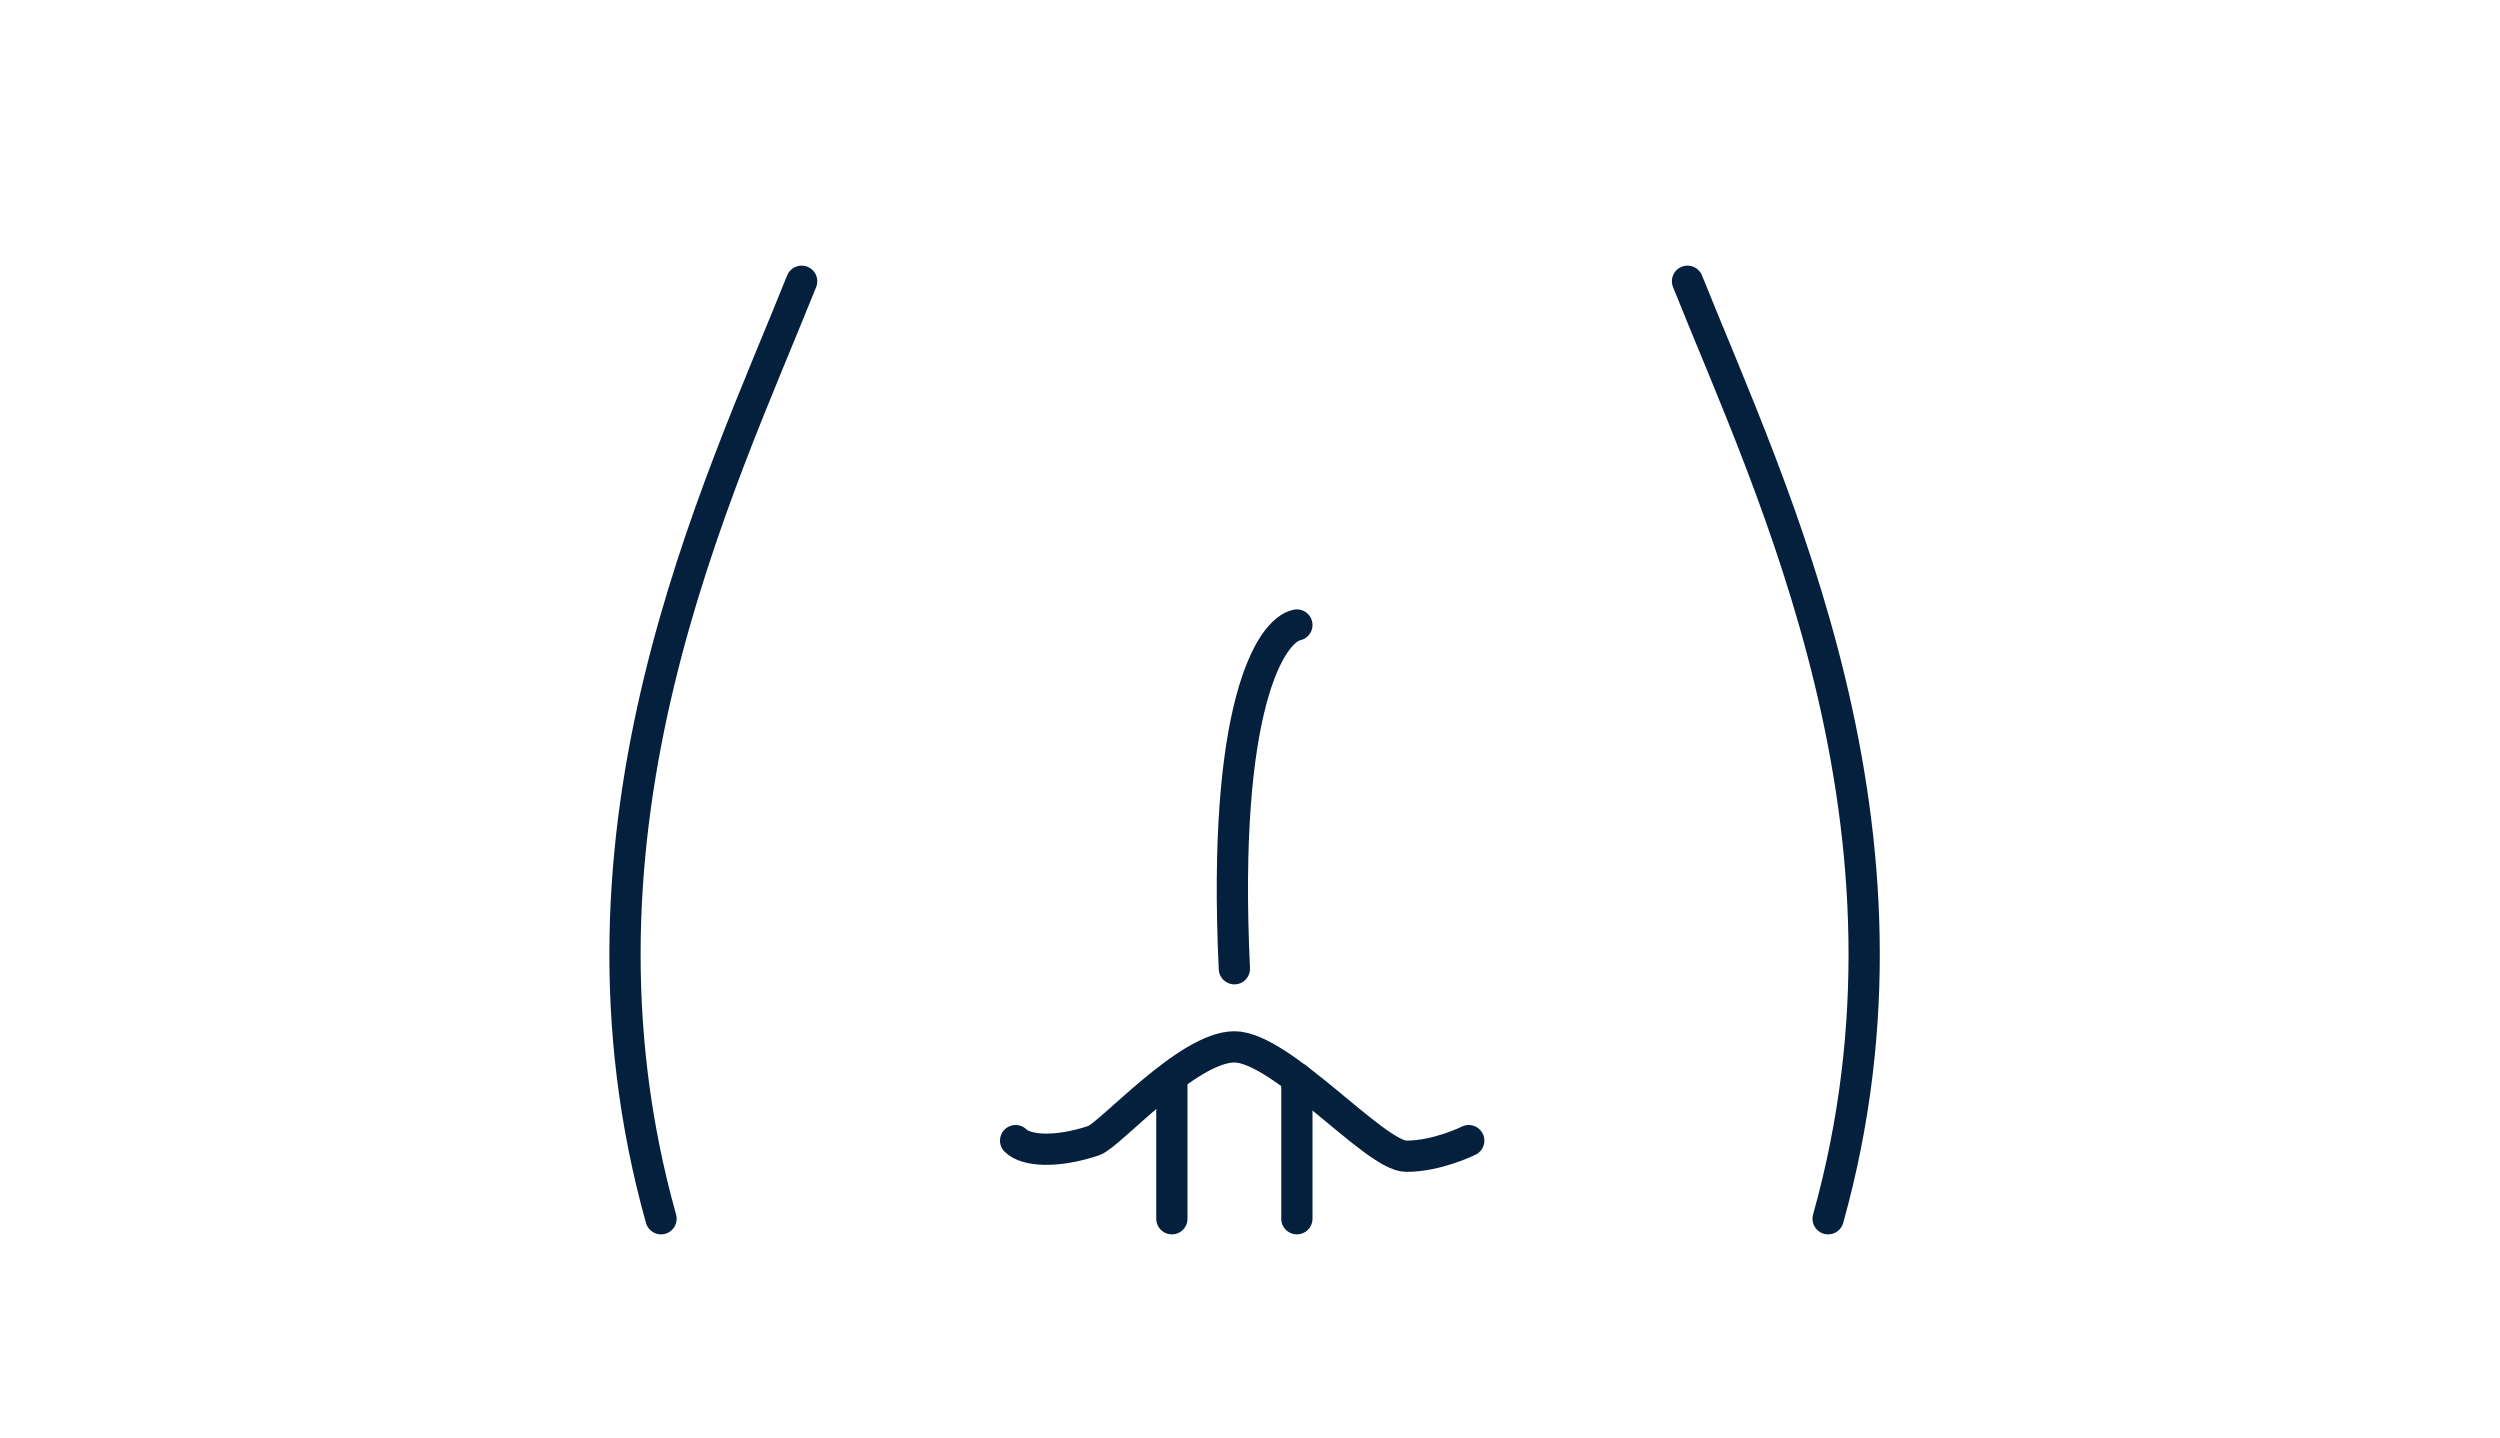 <svg width="80" height="46" viewBox="0 0 80 46" fill="none" xmlns="http://www.w3.org/2000/svg">
<rect width="80" height="46" fill="white"/>
<path d="M37.5 34.5V39M41.5 34.5V39" stroke="#05203C" stroke-linecap="round"/>
<path d="M54 9C56.667 15.667 62 26.5 58.5 39" stroke="#05203C" stroke-linecap="round"/>
<path d="M25.653 9C22.987 15.667 17.653 26.5 21.153 39" stroke="#05203C" stroke-linecap="round"/>
<path d="M41.5 20C40.667 20.167 39.1 22.6 39.5 31" stroke="#05203C" stroke-linecap="round"/>
<path d="M32.5 36.5C32.833 36.833 33.8 36.9 35 36.5C35.514 36.328 38 33.5 39.5 33.5C41 33.5 44 37 45 37C46 37 47 36.5 47 36.5" stroke="#05203C" stroke-linecap="round"/>
</svg>
